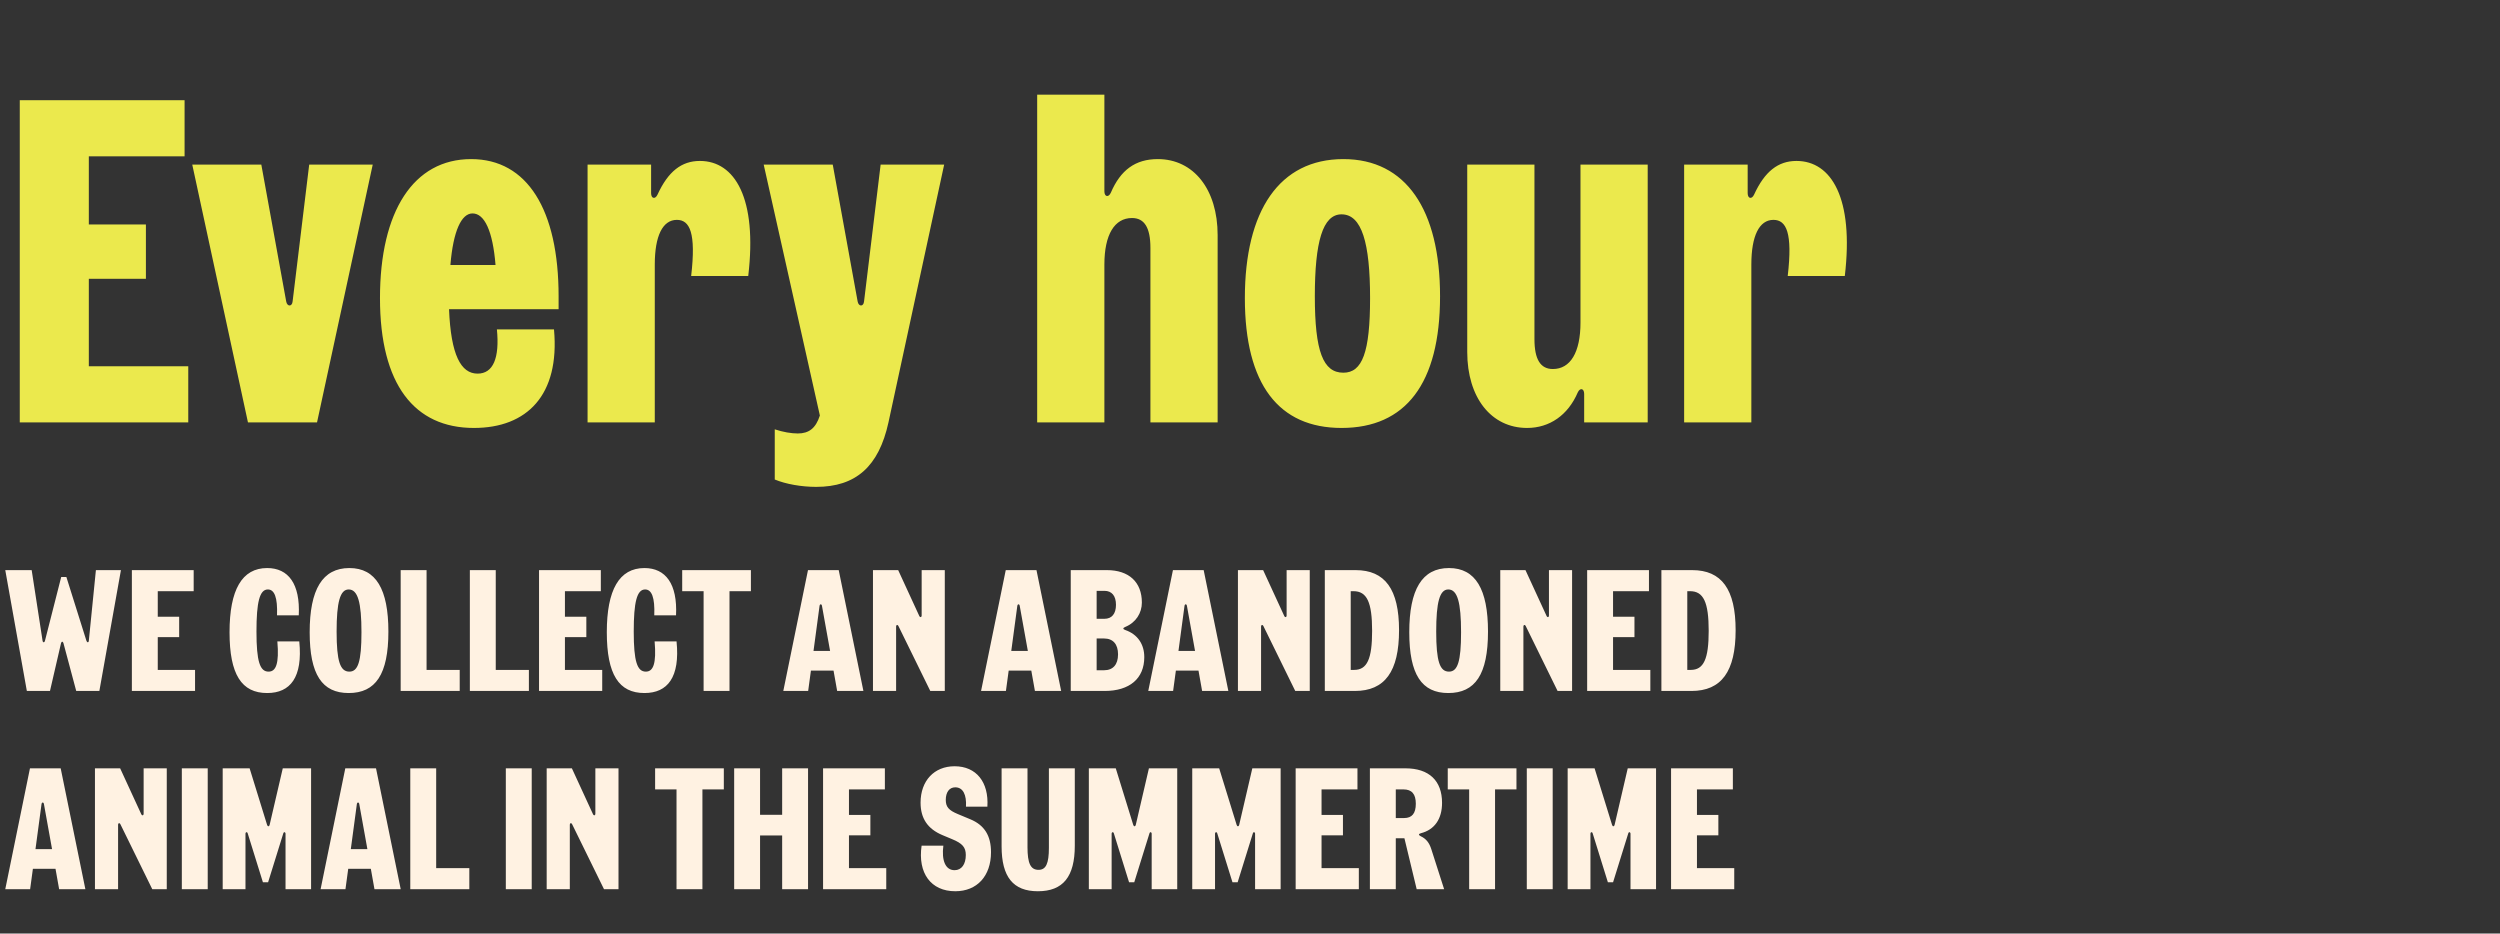 <svg width="391" height="146" viewBox="0 0 391 146" fill="none" xmlns="http://www.w3.org/2000/svg">
<rect x="0" y="0" width="391" height="146" fill="#333333" stroke="none"/>
<path d="M3.092 66.067V15.667H28.868V24.451H13.892V35.107H22.82V43.603H13.892V57.283H29.444V66.067H3.092ZM38.782 66.067L30.07 25.747H40.87L44.758 47.131C44.902 47.995 45.694 47.995 45.766 47.131L48.358 25.747H58.294L49.582 66.067H38.782ZM74.117 66.931C64.829 66.931 59.429 60.163 59.429 46.627C59.429 33.019 64.685 24.883 73.685 24.883C82.469 24.883 87.365 32.803 87.365 46.339V48.355H70.229C70.517 55.555 72.101 58.435 74.693 58.435C77.141 58.435 78.149 55.987 77.717 51.523H86.645C87.581 61.819 82.397 66.931 74.117 66.931ZM70.445 41.443H77.501C77.069 36.115 75.773 33.379 73.901 33.379C72.173 33.379 70.877 36.115 70.445 41.443ZM91.896 66.067V25.747H101.832V30.211C101.832 31.075 102.48 31.219 102.84 30.427C104.496 26.827 106.584 25.171 109.464 25.171C114.936 25.171 118.464 31.003 117.024 43.171H108.096C108.888 36.403 107.88 34.387 105.864 34.387C103.632 34.387 102.408 36.907 102.408 41.371V66.067H91.896ZM121.171 67.147C122.467 67.579 123.763 67.795 124.771 67.795C126.499 67.795 127.579 67.003 128.227 64.987L119.443 25.747H130.243L134.131 47.131C134.275 47.995 135.067 47.995 135.139 47.131L137.731 25.747H147.667L138.955 66.067C137.443 72.979 133.843 76.147 127.651 76.147C125.347 76.147 122.899 75.715 121.171 74.995V67.147ZM162.214 66.067V14.803H172.726V29.923C172.726 30.787 173.374 30.931 173.734 30.139C175.246 26.611 177.55 24.883 181.078 24.883C186.694 24.883 190.438 29.635 190.438 36.763V66.067H179.926V38.779C179.926 35.611 178.99 34.099 177.046 34.099C174.31 34.099 172.726 36.691 172.726 41.371V66.067H162.214ZM209.816 66.931C200.024 66.931 194.696 60.163 194.696 46.627C194.696 32.947 200.096 24.883 210.104 24.883C219.896 24.883 225.224 32.803 225.224 46.339C225.224 60.019 219.824 66.931 209.816 66.931ZM205.64 46.339C205.64 54.979 206.936 58.291 210.104 58.291C213.056 58.291 214.28 55.123 214.28 46.627C214.28 37.987 212.984 33.523 209.816 33.523C206.864 33.523 205.64 37.843 205.64 46.339ZM239.988 53.035C239.988 56.203 240.924 57.715 242.868 57.715C245.604 57.715 247.188 55.123 247.188 50.443V25.747H257.7V66.067H247.764V61.603C247.764 60.739 247.116 60.595 246.756 61.387C245.244 64.915 242.364 66.931 238.836 66.931C233.22 66.931 229.476 62.179 229.476 55.051V25.747H239.988V53.035ZM263.399 66.067V25.747H273.335V30.211C273.335 31.075 273.983 31.219 274.343 30.427C275.999 26.827 278.087 25.171 280.967 25.171C286.439 25.171 289.967 31.003 288.527 43.171H279.599C280.391 36.403 279.383 34.387 277.367 34.387C275.135 34.387 273.911 36.907 273.911 41.371V66.067H263.399Z" fill="#EBE94D"/>
<path d="M9.572 90.247H10.382L13.514 100.21C13.622 100.534 13.865 100.534 13.892 100.21L14.999 89.167H18.914L15.539 108.067H11.921L9.923 100.588C9.842 100.291 9.626 100.291 9.545 100.588L7.817 108.067H4.199L0.824 89.167H4.955L6.656 100.21C6.71 100.534 6.953 100.534 7.034 100.21L9.572 90.247ZM20.624 108.067V89.167H30.29V92.461H24.674V96.457H28.022V99.643H24.674V104.773H30.506V108.067H20.624ZM41.785 108.391C37.789 108.391 35.9 105.502 35.9 98.887C35.9 92.245 37.843 88.843 41.785 88.843C45.106 88.843 46.969 91.327 46.727 96.241H43.325C43.432 93.433 42.919 92.191 41.894 92.191C40.597 92.191 40.111 94.189 40.111 98.779C40.111 103.45 40.651 105.043 42.002 105.043C43.163 105.043 43.675 103.801 43.379 100.318H46.807C47.374 105.934 45.404 108.391 41.785 108.391ZM54.535 108.391C50.377 108.391 48.433 105.502 48.433 98.887C48.433 92.191 50.431 88.843 54.643 88.843C58.801 88.843 60.745 92.164 60.745 98.779C60.745 105.475 58.747 108.391 54.535 108.391ZM52.645 98.779C52.645 103.45 53.212 105.043 54.643 105.043C55.993 105.043 56.533 103.477 56.533 98.887C56.533 94.216 55.966 92.191 54.535 92.191C53.185 92.191 52.645 94.189 52.645 98.779ZM62.665 108.067V89.167H66.715V104.773H71.899V108.067H62.665ZM73.485 108.067V89.167H77.535V104.773H82.719V108.067H73.485ZM84.305 108.067V89.167H93.971V92.461H88.355V96.457H91.703V99.643H88.355V104.773H94.187V108.067H84.305ZM100.79 108.391C96.794 108.391 94.904 105.502 94.904 98.887C94.904 92.245 96.848 88.843 100.79 88.843C104.111 88.843 105.974 91.327 105.731 96.241H102.329C102.437 93.433 101.924 92.191 100.898 92.191C99.602 92.191 99.116 94.189 99.116 98.779C99.116 103.45 99.656 105.043 101.006 105.043C102.167 105.043 102.68 103.801 102.383 100.318H105.812C106.379 105.934 104.408 108.391 100.79 108.391ZM110.044 108.067V92.461H106.696V89.167H117.442V92.461H114.094V108.067H110.044ZM128.556 94.756C128.502 94.432 128.232 94.432 128.178 94.756L127.233 101.803H129.825L128.556 94.756ZM122.508 108.067L126.369 89.167H131.175L135.036 108.067H130.932L130.365 104.881H126.828L126.396 108.067H122.508ZM136.533 108.067V89.167H140.475L143.769 96.322C143.904 96.619 144.147 96.565 144.147 96.241V89.167H147.765V108.067H145.497L140.529 97.942C140.394 97.645 140.151 97.699 140.151 98.023V108.067H136.533ZM159.486 94.756C159.432 94.432 159.162 94.432 159.108 94.756L158.163 101.803H160.755L159.486 94.756ZM153.438 108.067L157.299 89.167H162.105L165.966 108.067H161.862L161.295 104.881H157.758L157.326 108.067H153.438ZM167.464 108.067V89.167H173.107C176.563 89.167 178.588 91.03 178.588 94.243C178.588 95.89 177.643 97.375 175.996 98.05C175.591 98.212 175.591 98.401 175.996 98.536C177.94 99.211 178.966 100.777 178.966 102.775C178.966 106.123 176.671 108.067 172.756 108.067H167.464ZM171.514 104.827H172.675C174.079 104.827 174.862 103.936 174.862 102.343C174.862 100.75 174.079 99.859 172.675 99.859H171.514V104.827ZM171.514 96.781H172.729C173.89 96.781 174.538 95.998 174.538 94.594C174.538 93.19 173.89 92.407 172.729 92.407H171.514V96.781ZM185.635 94.756C185.581 94.432 185.311 94.432 185.257 94.756L184.312 101.803H186.904L185.635 94.756ZM179.587 108.067L183.448 89.167H188.254L192.115 108.067H188.011L187.444 104.881H183.907L183.475 108.067H179.587ZM193.613 108.067V89.167H197.555L200.849 96.322C200.984 96.619 201.227 96.565 201.227 96.241V89.167H204.845V108.067H202.577L197.609 97.942C197.474 97.645 197.231 97.699 197.231 98.023V108.067H193.613ZM207.201 108.067V89.167H212.007C216.624 89.167 218.811 92.164 218.811 98.563C218.811 105.016 216.597 108.067 211.899 108.067H207.201ZM211.251 104.773H211.791C213.816 104.773 214.599 103.072 214.599 98.671C214.599 94.189 213.789 92.461 211.683 92.461H211.251V104.773ZM226.513 108.391C222.355 108.391 220.411 105.502 220.411 98.887C220.411 92.191 222.409 88.843 226.621 88.843C230.779 88.843 232.723 92.164 232.723 98.779C232.723 105.475 230.725 108.391 226.513 108.391ZM224.623 98.779C224.623 103.45 225.19 105.043 226.621 105.043C227.971 105.043 228.511 103.477 228.511 98.887C228.511 94.216 227.944 92.191 226.513 92.191C225.163 92.191 224.623 94.189 224.623 98.779ZM234.642 108.067V89.167H238.584L241.878 96.322C242.013 96.619 242.256 96.565 242.256 96.241V89.167H245.874V108.067H243.606L238.638 97.942C238.503 97.645 238.26 97.699 238.26 98.023V108.067H234.642ZM248.231 108.067V89.167H257.897V92.461H252.281V96.457H255.629V99.643H252.281V104.773H258.113V108.067H248.231ZM259.842 108.067V89.167H264.648C269.265 89.167 271.452 92.164 271.452 98.563C271.452 105.016 269.238 108.067 264.54 108.067H259.842ZM263.892 104.773H264.432C266.457 104.773 267.24 103.072 267.24 98.671C267.24 94.189 266.43 92.461 264.324 92.461H263.892V104.773ZM6.872 125.756C6.818 125.432 6.548 125.432 6.494 125.756L5.549 132.803H8.141L6.872 125.756ZM0.824 139.067L4.685 120.167H9.491L13.352 139.067H9.248L8.681 135.881H5.144L4.712 139.067H0.824ZM14.85 139.067V120.167H18.792L22.086 127.322C22.221 127.619 22.464 127.565 22.464 127.241V120.167H26.082V139.067H23.814L18.846 128.942C18.711 128.645 18.468 128.699 18.468 129.023V139.067H14.85ZM28.438 139.067V120.167H32.488V139.067H28.438ZM34.829 139.067V120.167H39.041L41.768 128.996C41.849 129.293 42.092 129.32 42.173 128.996L44.225 120.167H48.653V139.067H44.657V130.4C44.657 130.13 44.387 130.049 44.306 130.346L41.93 137.987H41.12L38.744 130.346C38.663 130.049 38.393 130.13 38.393 130.4V139.067H34.829ZM56.19 125.756C56.136 125.432 55.866 125.432 55.812 125.756L54.867 132.803H57.459L56.19 125.756ZM50.142 139.067L54.003 120.167H58.809L62.67 139.067H58.566L57.999 135.881H54.462L54.03 139.067H50.142ZM64.168 139.067V120.167H68.218V135.773H73.402V139.067H64.168ZM79.111 139.067V120.167H83.161V139.067H79.111ZM85.501 139.067V120.167H89.443L92.737 127.322C92.872 127.619 93.115 127.565 93.115 127.241V120.167H96.733V139.067H94.465L89.497 128.942C89.362 128.645 89.119 128.699 89.119 129.023V139.067H85.501ZM105.808 139.067V123.461H102.46V120.167H113.206V123.461H109.858V139.067H105.808ZM122.329 139.067V130.67H118.873V139.067H114.823V120.167H118.873V127.43H122.329V120.167H126.379V139.067H122.329ZM128.728 139.067V120.167H138.394V123.461H132.778V127.457H136.126V130.643H132.778V135.773H138.61V139.067H128.728ZM149.404 139.391C145.597 139.391 143.518 136.556 144.139 132.263H147.541C147.244 134.585 147.865 136.097 149.296 136.097C150.403 136.097 151.051 135.152 151.051 133.721C151.051 132.533 150.538 131.912 148.891 131.237L147.406 130.616C145.084 129.644 143.977 127.997 143.977 125.54C143.977 122.111 146.11 119.843 149.296 119.843C152.698 119.843 154.669 122.327 154.426 126.161H151.078C151.186 124.298 150.619 123.137 149.404 123.137C148.459 123.137 147.919 123.92 147.919 125.108C147.919 126.188 148.378 126.728 149.809 127.322L151.753 128.132C153.967 129.05 154.993 130.697 154.993 133.289C154.993 137.015 152.806 139.391 149.404 139.391ZM162.32 139.391C158.459 139.391 156.65 137.15 156.65 132.371V120.167H160.7V132.479C160.7 135.044 161.186 136.043 162.428 136.043C163.589 136.043 164.048 135.071 164.048 132.587V120.167H168.098V132.263C168.098 137.123 166.262 139.391 162.32 139.391ZM170.295 139.067V120.167H174.507L177.234 128.996C177.315 129.293 177.558 129.32 177.639 128.996L179.691 120.167H184.119V139.067H180.123V130.4C180.123 130.13 179.853 130.049 179.772 130.346L177.396 137.987H176.586L174.21 130.346C174.129 130.049 173.859 130.13 173.859 130.4V139.067H170.295ZM186.467 139.067V120.167H190.679L193.406 128.996C193.487 129.293 193.73 129.32 193.811 128.996L195.863 120.167H200.291V139.067H196.295V130.4C196.295 130.13 196.025 130.049 195.944 130.346L193.568 137.987H192.758L190.382 130.346C190.301 130.049 190.031 130.13 190.031 130.4V139.067H186.467ZM202.64 139.067V120.167H212.306V123.461H206.69V127.457H210.038V130.643H206.69V135.773H212.522V139.067H202.64ZM214.251 139.067V120.167H219.813C223.512 120.167 225.537 122.111 225.537 125.567C225.537 128.105 224.349 129.779 222.216 130.319C221.811 130.427 221.865 130.616 222.189 130.778C223.053 131.183 223.539 131.804 223.863 132.83L225.861 139.067H221.568L219.651 131.102H218.301V139.067H214.251ZM218.301 127.943H219.597C220.839 127.943 221.433 127.214 221.433 125.702C221.433 124.19 220.812 123.461 219.489 123.461H218.301V127.943ZM229.776 139.067V123.461H226.428V120.167H237.174V123.461H233.826V139.067H229.776ZM238.791 139.067V120.167H242.841V139.067H238.791ZM245.182 139.067V120.167H249.394L252.121 128.996C252.202 129.293 252.445 129.32 252.526 128.996L254.578 120.167H259.006V139.067H255.01V130.4C255.01 130.13 254.74 130.049 254.659 130.346L252.283 137.987H251.473L249.097 130.346C249.016 130.049 248.746 130.13 248.746 130.4V139.067H245.182ZM261.354 139.067V120.167H271.02V123.461H265.404V127.457H268.752V130.643H265.404V135.773H271.236V139.067H261.354Z" fill="#FFF2E2"/>
</svg>

